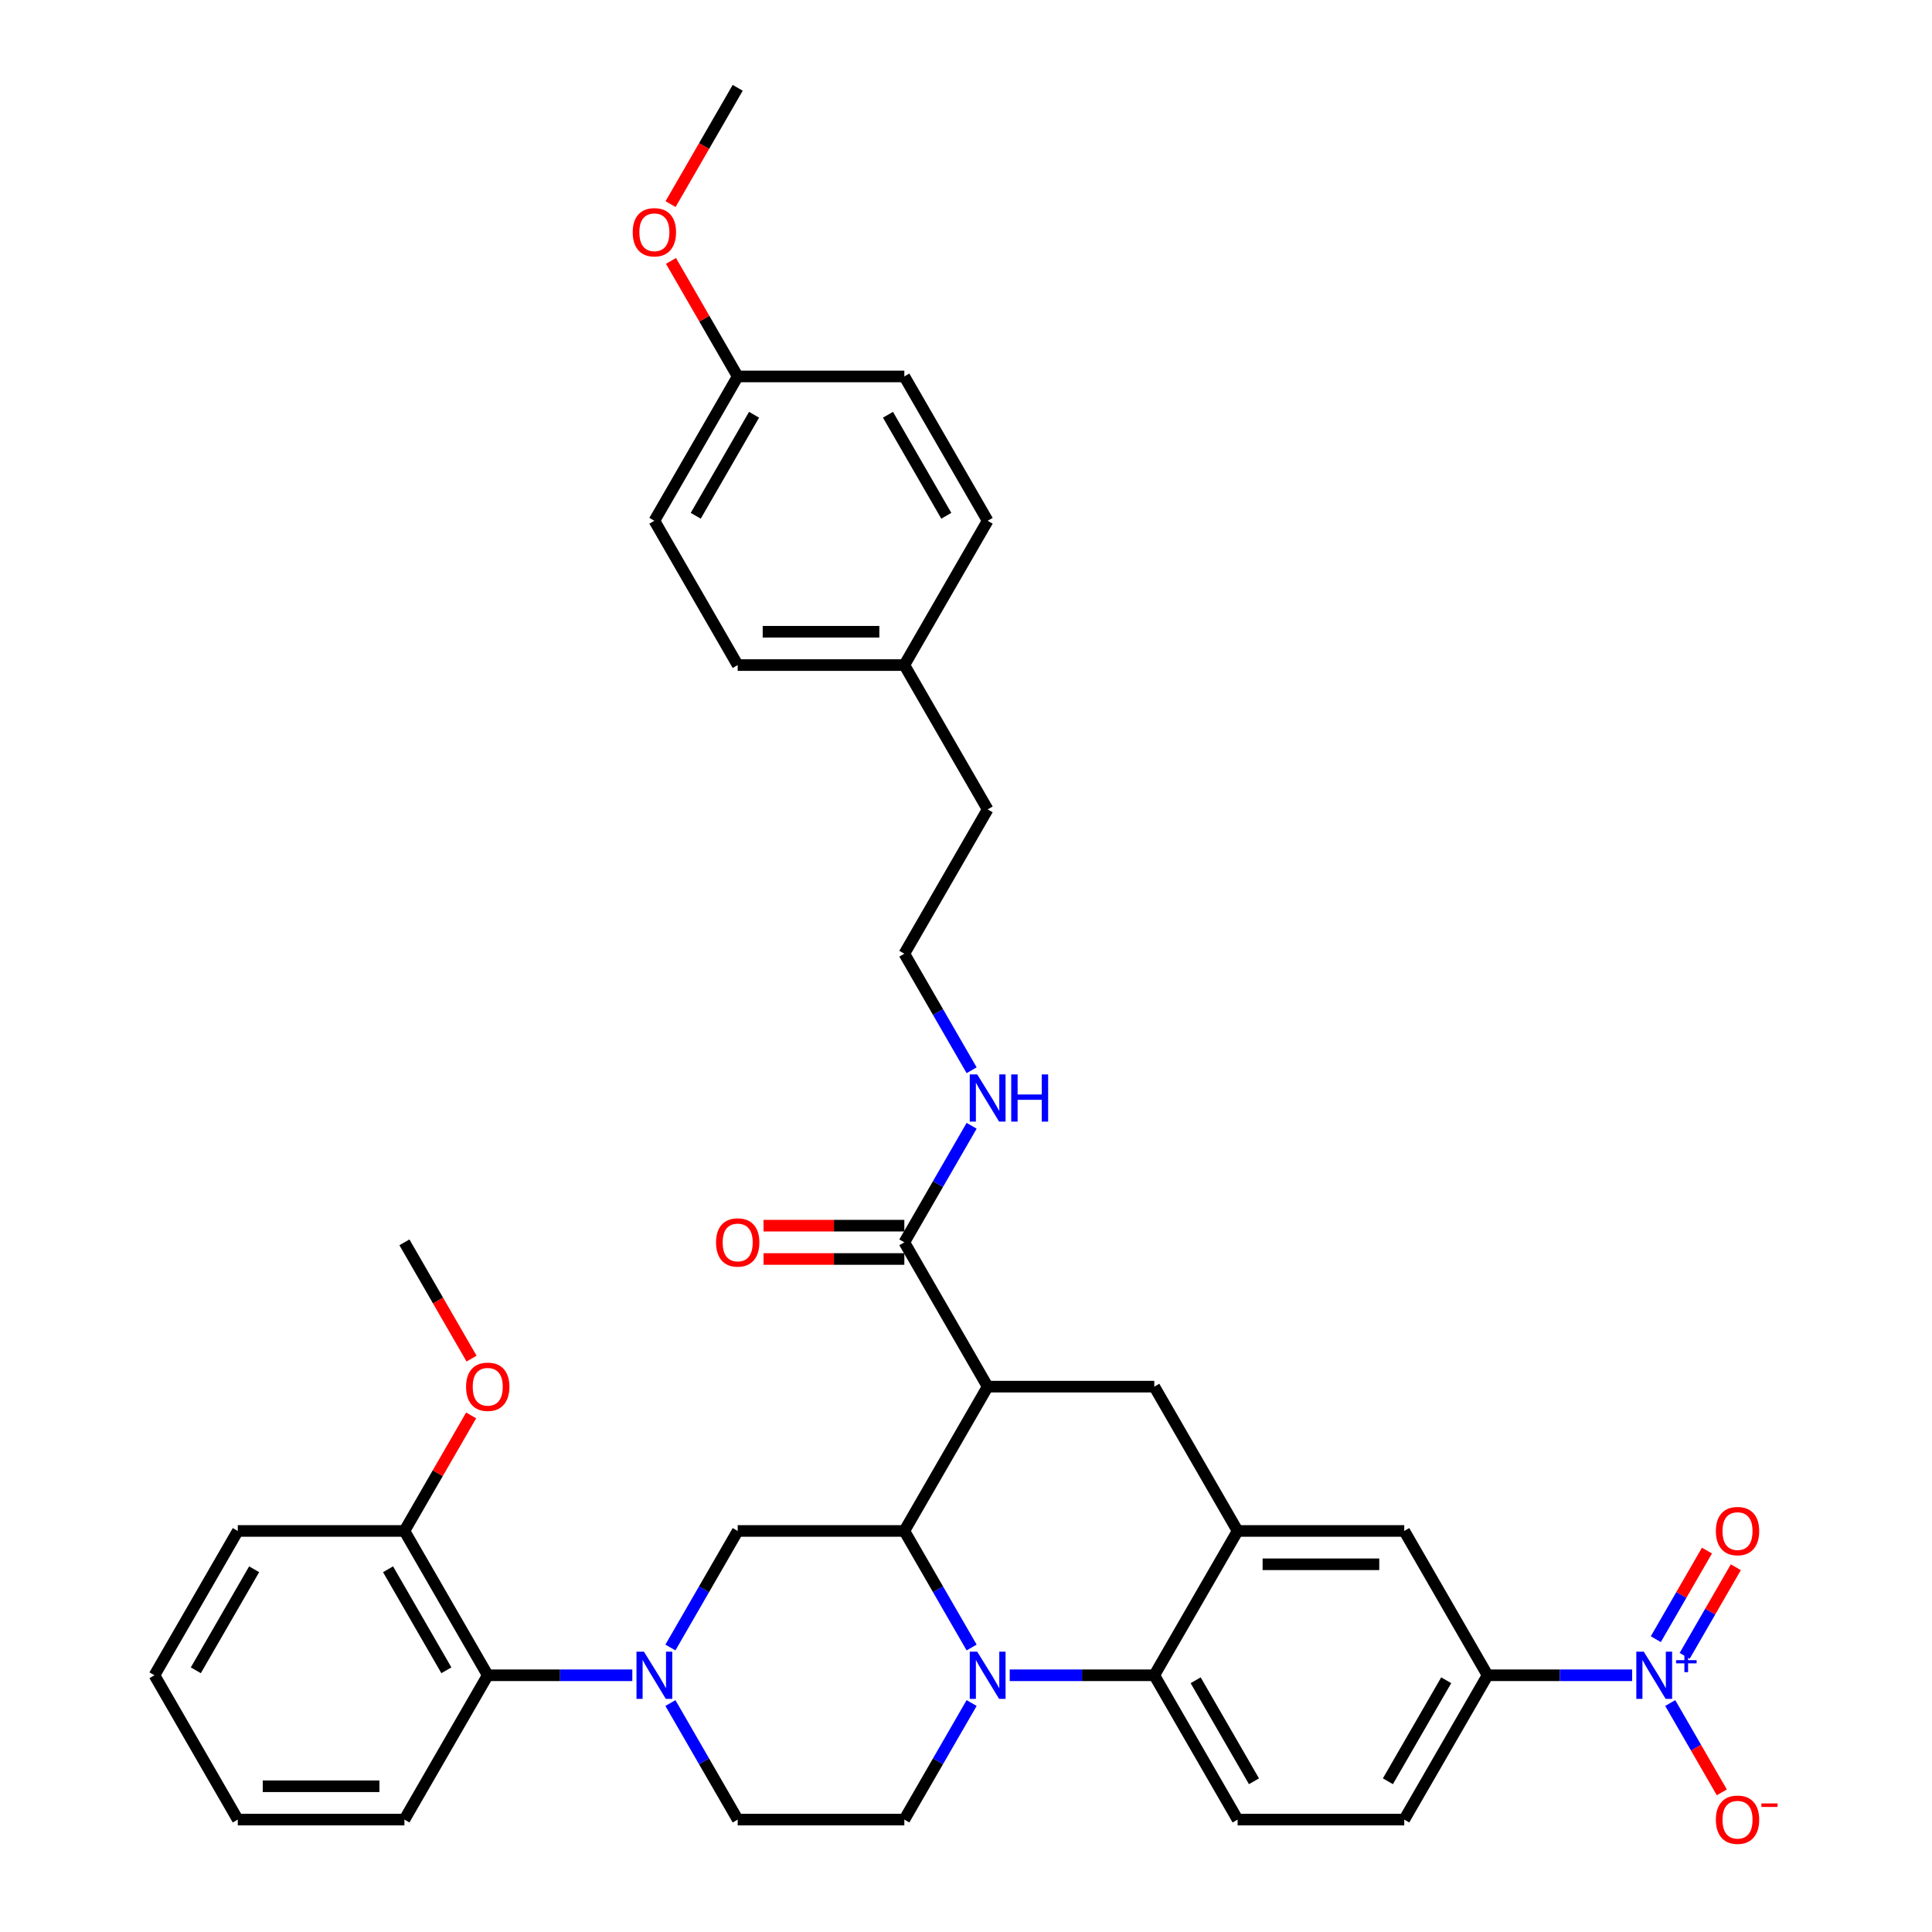 <?xml version='1.0' encoding='iso-8859-1'?>
<svg version='1.1' baseProfile='full'
              xmlns='http://www.w3.org/2000/svg'
                      xmlns:rdkit='http://www.rdkit.org/xml'
                      xmlns:xlink='http://www.w3.org/1999/xlink'
                  xml:space='preserve'
width='1000px' height='1000px' viewBox='0 0 1000 1000'>
<!-- END OF HEADER -->
<rect style='opacity:1.0;fill:#FFFFFF;stroke:none' width='1000' height='1000' x='0' y='0'> </rect>
<path class='bond-0' d='M 769.966,867.118 L 807.382,867.118' style='fill:none;fill-rule:evenodd;stroke:#000000;stroke-width:6px;stroke-linecap:butt;stroke-linejoin:miter;stroke-opacity:1' />
<path class='bond-0' d='M 807.382,867.118 L 844.798,867.118' style='fill:none;fill-rule:evenodd;stroke:#0000FF;stroke-width:6px;stroke-linecap:butt;stroke-linejoin:miter;stroke-opacity:1' />
<path class='bond-1' d='M 769.966,867.118 L 726.84,941.815' style='fill:none;fill-rule:evenodd;stroke:#000000;stroke-width:6px;stroke-linecap:butt;stroke-linejoin:miter;stroke-opacity:1' />
<path class='bond-1' d='M 748.558,869.697 L 718.369,921.985' style='fill:none;fill-rule:evenodd;stroke:#000000;stroke-width:6px;stroke-linecap:butt;stroke-linejoin:miter;stroke-opacity:1' />
<path class='bond-2' d='M 769.966,867.118 L 726.84,792.421' style='fill:none;fill-rule:evenodd;stroke:#000000;stroke-width:6px;stroke-linecap:butt;stroke-linejoin:miter;stroke-opacity:1' />
<path class='bond-3' d='M 726.84,941.815 L 640.587,941.815' style='fill:none;fill-rule:evenodd;stroke:#000000;stroke-width:6px;stroke-linecap:butt;stroke-linejoin:miter;stroke-opacity:1' />
<path class='bond-4' d='M 640.587,941.815 L 597.461,867.118' style='fill:none;fill-rule:evenodd;stroke:#000000;stroke-width:6px;stroke-linecap:butt;stroke-linejoin:miter;stroke-opacity:1' />
<path class='bond-4' d='M 649.058,921.985 L 618.87,869.697' style='fill:none;fill-rule:evenodd;stroke:#000000;stroke-width:6px;stroke-linecap:butt;stroke-linejoin:miter;stroke-opacity:1' />
<path class='bond-5' d='M 597.461,867.118 L 640.587,792.421' style='fill:none;fill-rule:evenodd;stroke:#000000;stroke-width:6px;stroke-linecap:butt;stroke-linejoin:miter;stroke-opacity:1' />
<path class='bond-6' d='M 597.461,867.118 L 560.045,867.118' style='fill:none;fill-rule:evenodd;stroke:#000000;stroke-width:6px;stroke-linecap:butt;stroke-linejoin:miter;stroke-opacity:1' />
<path class='bond-6' d='M 560.045,867.118 L 522.629,867.118' style='fill:none;fill-rule:evenodd;stroke:#0000FF;stroke-width:6px;stroke-linecap:butt;stroke-linejoin:miter;stroke-opacity:1' />
<path class='bond-7' d='M 640.587,792.421 L 726.84,792.421' style='fill:none;fill-rule:evenodd;stroke:#000000;stroke-width:6px;stroke-linecap:butt;stroke-linejoin:miter;stroke-opacity:1' />
<path class='bond-7' d='M 653.525,809.672 L 713.902,809.672' style='fill:none;fill-rule:evenodd;stroke:#000000;stroke-width:6px;stroke-linecap:butt;stroke-linejoin:miter;stroke-opacity:1' />
<path class='bond-8' d='M 640.587,792.421 L 597.461,717.725' style='fill:none;fill-rule:evenodd;stroke:#000000;stroke-width:6px;stroke-linecap:butt;stroke-linejoin:miter;stroke-opacity:1' />
<path class='bond-9' d='M 597.461,717.725 L 511.209,717.725' style='fill:none;fill-rule:evenodd;stroke:#000000;stroke-width:6px;stroke-linecap:butt;stroke-linejoin:miter;stroke-opacity:1' />
<path class='bond-10' d='M 502.913,881.488 L 485.498,911.651' style='fill:none;fill-rule:evenodd;stroke:#0000FF;stroke-width:6px;stroke-linecap:butt;stroke-linejoin:miter;stroke-opacity:1' />
<path class='bond-10' d='M 485.498,911.651 L 468.083,941.815' style='fill:none;fill-rule:evenodd;stroke:#000000;stroke-width:6px;stroke-linecap:butt;stroke-linejoin:miter;stroke-opacity:1' />
<path class='bond-11' d='M 502.913,852.748 L 485.498,822.585' style='fill:none;fill-rule:evenodd;stroke:#0000FF;stroke-width:6px;stroke-linecap:butt;stroke-linejoin:miter;stroke-opacity:1' />
<path class='bond-11' d='M 485.498,822.585 L 468.083,792.421' style='fill:none;fill-rule:evenodd;stroke:#000000;stroke-width:6px;stroke-linecap:butt;stroke-linejoin:miter;stroke-opacity:1' />
<path class='bond-12' d='M 338.704,269.545 L 381.831,194.848' style='fill:none;fill-rule:evenodd;stroke:#000000;stroke-width:6px;stroke-linecap:butt;stroke-linejoin:miter;stroke-opacity:1' />
<path class='bond-12' d='M 360.113,266.965 L 390.301,214.678' style='fill:none;fill-rule:evenodd;stroke:#000000;stroke-width:6px;stroke-linecap:butt;stroke-linejoin:miter;stroke-opacity:1' />
<path class='bond-13' d='M 338.704,269.545 L 381.831,344.241' style='fill:none;fill-rule:evenodd;stroke:#000000;stroke-width:6px;stroke-linecap:butt;stroke-linejoin:miter;stroke-opacity:1' />
<path class='bond-14' d='M 381.831,194.848 L 468.083,194.848' style='fill:none;fill-rule:evenodd;stroke:#000000;stroke-width:6px;stroke-linecap:butt;stroke-linejoin:miter;stroke-opacity:1' />
<path class='bond-15' d='M 381.831,194.848 L 364.565,164.943' style='fill:none;fill-rule:evenodd;stroke:#000000;stroke-width:6px;stroke-linecap:butt;stroke-linejoin:miter;stroke-opacity:1' />
<path class='bond-15' d='M 364.565,164.943 L 347.3,135.038' style='fill:none;fill-rule:evenodd;stroke:#FF0000;stroke-width:6px;stroke-linecap:butt;stroke-linejoin:miter;stroke-opacity:1' />
<path class='bond-16' d='M 381.831,344.241 L 468.083,344.241' style='fill:none;fill-rule:evenodd;stroke:#000000;stroke-width:6px;stroke-linecap:butt;stroke-linejoin:miter;stroke-opacity:1' />
<path class='bond-16' d='M 394.768,326.991 L 455.145,326.991' style='fill:none;fill-rule:evenodd;stroke:#000000;stroke-width:6px;stroke-linecap:butt;stroke-linejoin:miter;stroke-opacity:1' />
<path class='bond-17' d='M 468.083,792.421 L 511.209,717.725' style='fill:none;fill-rule:evenodd;stroke:#000000;stroke-width:6px;stroke-linecap:butt;stroke-linejoin:miter;stroke-opacity:1' />
<path class='bond-18' d='M 468.083,792.421 L 381.831,792.421' style='fill:none;fill-rule:evenodd;stroke:#000000;stroke-width:6px;stroke-linecap:butt;stroke-linejoin:miter;stroke-opacity:1' />
<path class='bond-19' d='M 511.209,717.725 L 468.083,643.028' style='fill:none;fill-rule:evenodd;stroke:#000000;stroke-width:6px;stroke-linecap:butt;stroke-linejoin:miter;stroke-opacity:1' />
<path class='bond-20' d='M 468.083,634.403 L 431.641,634.403' style='fill:none;fill-rule:evenodd;stroke:#000000;stroke-width:6px;stroke-linecap:butt;stroke-linejoin:miter;stroke-opacity:1' />
<path class='bond-20' d='M 431.641,634.403 L 395.2,634.403' style='fill:none;fill-rule:evenodd;stroke:#FF0000;stroke-width:6px;stroke-linecap:butt;stroke-linejoin:miter;stroke-opacity:1' />
<path class='bond-20' d='M 468.083,651.653 L 431.641,651.653' style='fill:none;fill-rule:evenodd;stroke:#000000;stroke-width:6px;stroke-linecap:butt;stroke-linejoin:miter;stroke-opacity:1' />
<path class='bond-20' d='M 431.641,651.653 L 395.2,651.653' style='fill:none;fill-rule:evenodd;stroke:#FF0000;stroke-width:6px;stroke-linecap:butt;stroke-linejoin:miter;stroke-opacity:1' />
<path class='bond-21' d='M 468.083,643.028 L 485.498,612.864' style='fill:none;fill-rule:evenodd;stroke:#000000;stroke-width:6px;stroke-linecap:butt;stroke-linejoin:miter;stroke-opacity:1' />
<path class='bond-21' d='M 485.498,612.864 L 502.913,582.701' style='fill:none;fill-rule:evenodd;stroke:#0000FF;stroke-width:6px;stroke-linecap:butt;stroke-linejoin:miter;stroke-opacity:1' />
<path class='bond-22' d='M 502.913,553.962 L 485.498,523.798' style='fill:none;fill-rule:evenodd;stroke:#0000FF;stroke-width:6px;stroke-linecap:butt;stroke-linejoin:miter;stroke-opacity:1' />
<path class='bond-22' d='M 485.498,523.798 L 468.083,493.635' style='fill:none;fill-rule:evenodd;stroke:#000000;stroke-width:6px;stroke-linecap:butt;stroke-linejoin:miter;stroke-opacity:1' />
<path class='bond-23' d='M 468.083,194.848 L 511.209,269.545' style='fill:none;fill-rule:evenodd;stroke:#000000;stroke-width:6px;stroke-linecap:butt;stroke-linejoin:miter;stroke-opacity:1' />
<path class='bond-23' d='M 459.612,214.678 L 489.801,266.965' style='fill:none;fill-rule:evenodd;stroke:#000000;stroke-width:6px;stroke-linecap:butt;stroke-linejoin:miter;stroke-opacity:1' />
<path class='bond-24' d='M 468.083,344.241 L 511.209,269.545' style='fill:none;fill-rule:evenodd;stroke:#000000;stroke-width:6px;stroke-linecap:butt;stroke-linejoin:miter;stroke-opacity:1' />
<path class='bond-25' d='M 468.083,344.241 L 511.209,418.938' style='fill:none;fill-rule:evenodd;stroke:#000000;stroke-width:6px;stroke-linecap:butt;stroke-linejoin:miter;stroke-opacity:1' />
<path class='bond-26' d='M 347.08,105.644 L 364.455,75.549' style='fill:none;fill-rule:evenodd;stroke:#FF0000;stroke-width:6px;stroke-linecap:butt;stroke-linejoin:miter;stroke-opacity:1' />
<path class='bond-26' d='M 364.455,75.549 L 381.831,45.455' style='fill:none;fill-rule:evenodd;stroke:#000000;stroke-width:6px;stroke-linecap:butt;stroke-linejoin:miter;stroke-opacity:1' />
<path class='bond-27' d='M 468.083,493.635 L 511.209,418.938' style='fill:none;fill-rule:evenodd;stroke:#000000;stroke-width:6px;stroke-linecap:butt;stroke-linejoin:miter;stroke-opacity:1' />
<path class='bond-28' d='M 381.831,941.815 L 364.416,911.651' style='fill:none;fill-rule:evenodd;stroke:#000000;stroke-width:6px;stroke-linecap:butt;stroke-linejoin:miter;stroke-opacity:1' />
<path class='bond-28' d='M 364.416,911.651 L 347.001,881.488' style='fill:none;fill-rule:evenodd;stroke:#0000FF;stroke-width:6px;stroke-linecap:butt;stroke-linejoin:miter;stroke-opacity:1' />
<path class='bond-29' d='M 381.831,941.815 L 468.083,941.815' style='fill:none;fill-rule:evenodd;stroke:#000000;stroke-width:6px;stroke-linecap:butt;stroke-linejoin:miter;stroke-opacity:1' />
<path class='bond-30' d='M 347.001,852.748 L 364.416,822.585' style='fill:none;fill-rule:evenodd;stroke:#0000FF;stroke-width:6px;stroke-linecap:butt;stroke-linejoin:miter;stroke-opacity:1' />
<path class='bond-30' d='M 364.416,822.585 L 381.831,792.421' style='fill:none;fill-rule:evenodd;stroke:#000000;stroke-width:6px;stroke-linecap:butt;stroke-linejoin:miter;stroke-opacity:1' />
<path class='bond-31' d='M 327.285,867.118 L 289.868,867.118' style='fill:none;fill-rule:evenodd;stroke:#0000FF;stroke-width:6px;stroke-linecap:butt;stroke-linejoin:miter;stroke-opacity:1' />
<path class='bond-31' d='M 289.868,867.118 L 252.452,867.118' style='fill:none;fill-rule:evenodd;stroke:#000000;stroke-width:6px;stroke-linecap:butt;stroke-linejoin:miter;stroke-opacity:1' />
<path class='bond-32' d='M 252.452,867.118 L 209.326,792.421' style='fill:none;fill-rule:evenodd;stroke:#000000;stroke-width:6px;stroke-linecap:butt;stroke-linejoin:miter;stroke-opacity:1' />
<path class='bond-32' d='M 231.044,864.539 L 200.856,812.251' style='fill:none;fill-rule:evenodd;stroke:#000000;stroke-width:6px;stroke-linecap:butt;stroke-linejoin:miter;stroke-opacity:1' />
<path class='bond-33' d='M 252.452,867.118 L 209.326,941.815' style='fill:none;fill-rule:evenodd;stroke:#000000;stroke-width:6px;stroke-linecap:butt;stroke-linejoin:miter;stroke-opacity:1' />
<path class='bond-34' d='M 864.514,881.488 L 877.861,904.605' style='fill:none;fill-rule:evenodd;stroke:#0000FF;stroke-width:6px;stroke-linecap:butt;stroke-linejoin:miter;stroke-opacity:1' />
<path class='bond-34' d='M 877.861,904.605 L 891.208,927.722' style='fill:none;fill-rule:evenodd;stroke:#FF0000;stroke-width:6px;stroke-linecap:butt;stroke-linejoin:miter;stroke-opacity:1' />
<path class='bond-35' d='M 871.984,857.061 L 885.221,834.134' style='fill:none;fill-rule:evenodd;stroke:#0000FF;stroke-width:6px;stroke-linecap:butt;stroke-linejoin:miter;stroke-opacity:1' />
<path class='bond-35' d='M 885.221,834.134 L 898.458,811.206' style='fill:none;fill-rule:evenodd;stroke:#FF0000;stroke-width:6px;stroke-linecap:butt;stroke-linejoin:miter;stroke-opacity:1' />
<path class='bond-35' d='M 857.045,848.436 L 870.282,825.508' style='fill:none;fill-rule:evenodd;stroke:#0000FF;stroke-width:6px;stroke-linecap:butt;stroke-linejoin:miter;stroke-opacity:1' />
<path class='bond-35' d='M 870.282,825.508 L 883.519,802.581' style='fill:none;fill-rule:evenodd;stroke:#FF0000;stroke-width:6px;stroke-linecap:butt;stroke-linejoin:miter;stroke-opacity:1' />
<path class='bond-36' d='M 209.326,792.421 L 123.074,792.421' style='fill:none;fill-rule:evenodd;stroke:#000000;stroke-width:6px;stroke-linecap:butt;stroke-linejoin:miter;stroke-opacity:1' />
<path class='bond-37' d='M 209.326,792.421 L 226.592,762.517' style='fill:none;fill-rule:evenodd;stroke:#000000;stroke-width:6px;stroke-linecap:butt;stroke-linejoin:miter;stroke-opacity:1' />
<path class='bond-37' d='M 226.592,762.517 L 243.857,732.612' style='fill:none;fill-rule:evenodd;stroke:#FF0000;stroke-width:6px;stroke-linecap:butt;stroke-linejoin:miter;stroke-opacity:1' />
<path class='bond-38' d='M 123.074,792.421 L 79.948,867.118' style='fill:none;fill-rule:evenodd;stroke:#000000;stroke-width:6px;stroke-linecap:butt;stroke-linejoin:miter;stroke-opacity:1' />
<path class='bond-38' d='M 131.544,812.251 L 101.356,864.539' style='fill:none;fill-rule:evenodd;stroke:#000000;stroke-width:6px;stroke-linecap:butt;stroke-linejoin:miter;stroke-opacity:1' />
<path class='bond-39' d='M 79.948,867.118 L 123.074,941.815' style='fill:none;fill-rule:evenodd;stroke:#000000;stroke-width:6px;stroke-linecap:butt;stroke-linejoin:miter;stroke-opacity:1' />
<path class='bond-40' d='M 123.074,941.815 L 209.326,941.815' style='fill:none;fill-rule:evenodd;stroke:#000000;stroke-width:6px;stroke-linecap:butt;stroke-linejoin:miter;stroke-opacity:1' />
<path class='bond-40' d='M 136.012,924.564 L 196.388,924.564' style='fill:none;fill-rule:evenodd;stroke:#000000;stroke-width:6px;stroke-linecap:butt;stroke-linejoin:miter;stroke-opacity:1' />
<path class='bond-41' d='M 244.076,703.217 L 226.701,673.122' style='fill:none;fill-rule:evenodd;stroke:#FF0000;stroke-width:6px;stroke-linecap:butt;stroke-linejoin:miter;stroke-opacity:1' />
<path class='bond-41' d='M 226.701,673.122 L 209.326,643.028' style='fill:none;fill-rule:evenodd;stroke:#000000;stroke-width:6px;stroke-linecap:butt;stroke-linejoin:miter;stroke-opacity:1' />
<path  class='atom-7' d='M 505.81 854.905
L 513.814 867.842
Q 514.607 869.119, 515.884 871.431
Q 517.16 873.742, 517.229 873.88
L 517.229 854.905
L 520.472 854.905
L 520.472 879.331
L 517.126 879.331
L 508.535 865.186
Q 507.535 863.53, 506.465 861.632
Q 505.43 859.735, 505.12 859.148
L 505.12 879.331
L 501.946 879.331
L 501.946 854.905
L 505.81 854.905
' fill='#0000FF'/>
<path  class='atom-14' d='M 370.618 643.097
Q 370.618 637.232, 373.516 633.954
Q 376.414 630.677, 381.831 630.677
Q 387.247 630.677, 390.145 633.954
Q 393.043 637.232, 393.043 643.097
Q 393.043 649.031, 390.111 652.412
Q 387.178 655.759, 381.831 655.759
Q 376.448 655.759, 373.516 652.412
Q 370.618 649.066, 370.618 643.097
M 381.831 652.999
Q 385.557 652.999, 387.558 650.515
Q 389.593 647.996, 389.593 643.097
Q 389.593 638.301, 387.558 635.886
Q 385.557 633.437, 381.831 633.437
Q 378.104 633.437, 376.069 635.852
Q 374.068 638.267, 374.068 643.097
Q 374.068 648.031, 376.069 650.515
Q 378.104 652.999, 381.831 652.999
' fill='#FF0000'/>
<path  class='atom-15' d='M 505.81 556.118
L 513.814 569.056
Q 514.607 570.332, 515.884 572.644
Q 517.16 574.955, 517.229 575.093
L 517.229 556.118
L 520.472 556.118
L 520.472 580.545
L 517.126 580.545
L 508.535 566.399
Q 507.535 564.743, 506.465 562.846
Q 505.43 560.948, 505.12 560.362
L 505.12 580.545
L 501.946 580.545
L 501.946 556.118
L 505.81 556.118
' fill='#0000FF'/>
<path  class='atom-15' d='M 523.405 556.118
L 526.717 556.118
L 526.717 566.503
L 539.206 566.503
L 539.206 556.118
L 542.519 556.118
L 542.519 580.545
L 539.206 580.545
L 539.206 569.263
L 526.717 569.263
L 526.717 580.545
L 523.405 580.545
L 523.405 556.118
' fill='#0000FF'/>
<path  class='atom-19' d='M 327.492 120.22
Q 327.492 114.355, 330.39 111.077
Q 333.288 107.8, 338.704 107.8
Q 344.121 107.8, 347.019 111.077
Q 349.917 114.355, 349.917 120.22
Q 349.917 126.154, 346.985 129.535
Q 344.052 132.882, 338.704 132.882
Q 333.322 132.882, 330.39 129.535
Q 327.492 126.189, 327.492 120.22
M 338.704 130.122
Q 342.431 130.122, 344.432 127.638
Q 346.467 125.119, 346.467 120.22
Q 346.467 115.425, 344.432 113.01
Q 342.431 110.56, 338.704 110.56
Q 334.978 110.56, 332.943 112.975
Q 330.942 115.39, 330.942 120.22
Q 330.942 125.154, 332.943 127.638
Q 334.978 130.122, 338.704 130.122
' fill='#FF0000'/>
<path  class='atom-22' d='M 333.305 854.905
L 341.309 867.842
Q 342.103 869.119, 343.379 871.431
Q 344.656 873.742, 344.725 873.88
L 344.725 854.905
L 347.968 854.905
L 347.968 879.331
L 344.621 879.331
L 336.031 865.186
Q 335.03 863.53, 333.961 861.632
Q 332.926 859.735, 332.615 859.148
L 332.615 879.331
L 329.441 879.331
L 329.441 854.905
L 333.305 854.905
' fill='#0000FF'/>
<path  class='atom-26' d='M 850.819 854.905
L 858.823 867.842
Q 859.616 869.119, 860.893 871.431
Q 862.17 873.742, 862.239 873.88
L 862.239 854.905
L 865.482 854.905
L 865.482 879.331
L 862.135 879.331
L 853.544 865.186
Q 852.544 863.53, 851.474 861.632
Q 850.439 859.735, 850.129 859.148
L 850.129 879.331
L 846.955 879.331
L 846.955 854.905
L 850.819 854.905
' fill='#0000FF'/>
<path  class='atom-26' d='M 867.531 859.308
L 871.835 859.308
L 871.835 854.776
L 873.747 854.776
L 873.747 859.308
L 878.165 859.308
L 878.165 860.947
L 873.747 860.947
L 873.747 865.501
L 871.835 865.501
L 871.835 860.947
L 867.531 860.947
L 867.531 859.308
' fill='#0000FF'/>
<path  class='atom-27' d='M 888.132 941.884
Q 888.132 936.018, 891.03 932.741
Q 893.928 929.463, 899.344 929.463
Q 904.761 929.463, 907.659 932.741
Q 910.557 936.018, 910.557 941.884
Q 910.557 947.818, 907.625 951.199
Q 904.692 954.545, 899.344 954.545
Q 893.962 954.545, 891.03 951.199
Q 888.132 947.852, 888.132 941.884
M 899.344 951.785
Q 903.07 951.785, 905.071 949.301
Q 907.107 946.783, 907.107 941.884
Q 907.107 937.088, 905.071 934.673
Q 903.07 932.223, 899.344 932.223
Q 895.618 932.223, 893.583 934.638
Q 891.582 937.053, 891.582 941.884
Q 891.582 946.817, 893.583 949.301
Q 895.618 951.785, 899.344 951.785
' fill='#FF0000'/>
<path  class='atom-27' d='M 911.696 933.45
L 920.052 933.45
L 920.052 935.272
L 911.696 935.272
L 911.696 933.45
' fill='#FF0000'/>
<path  class='atom-28' d='M 888.132 792.49
Q 888.132 786.625, 891.03 783.348
Q 893.928 780.07, 899.344 780.07
Q 904.761 780.07, 907.659 783.348
Q 910.557 786.625, 910.557 792.49
Q 910.557 798.424, 907.625 801.806
Q 904.692 805.152, 899.344 805.152
Q 893.962 805.152, 891.03 801.806
Q 888.132 798.459, 888.132 792.49
M 899.344 802.392
Q 903.07 802.392, 905.071 799.908
Q 907.107 797.389, 907.107 792.49
Q 907.107 787.695, 905.071 785.28
Q 903.07 782.83, 899.344 782.83
Q 895.618 782.83, 893.583 785.245
Q 891.582 787.66, 891.582 792.49
Q 891.582 797.424, 893.583 799.908
Q 895.618 802.392, 899.344 802.392
' fill='#FF0000'/>
<path  class='atom-34' d='M 241.239 717.794
Q 241.239 711.928, 244.137 708.651
Q 247.035 705.373, 252.452 705.373
Q 257.869 705.373, 260.767 708.651
Q 263.665 711.928, 263.665 717.794
Q 263.665 723.728, 260.732 727.109
Q 257.8 730.455, 252.452 730.455
Q 247.07 730.455, 244.137 727.109
Q 241.239 723.762, 241.239 717.794
M 252.452 727.695
Q 256.178 727.695, 258.179 725.211
Q 260.215 722.693, 260.215 717.794
Q 260.215 712.998, 258.179 710.583
Q 256.178 708.133, 252.452 708.133
Q 248.726 708.133, 246.69 710.548
Q 244.689 712.963, 244.689 717.794
Q 244.689 722.727, 246.69 725.211
Q 248.726 727.695, 252.452 727.695
' fill='#FF0000'/>
</svg>
